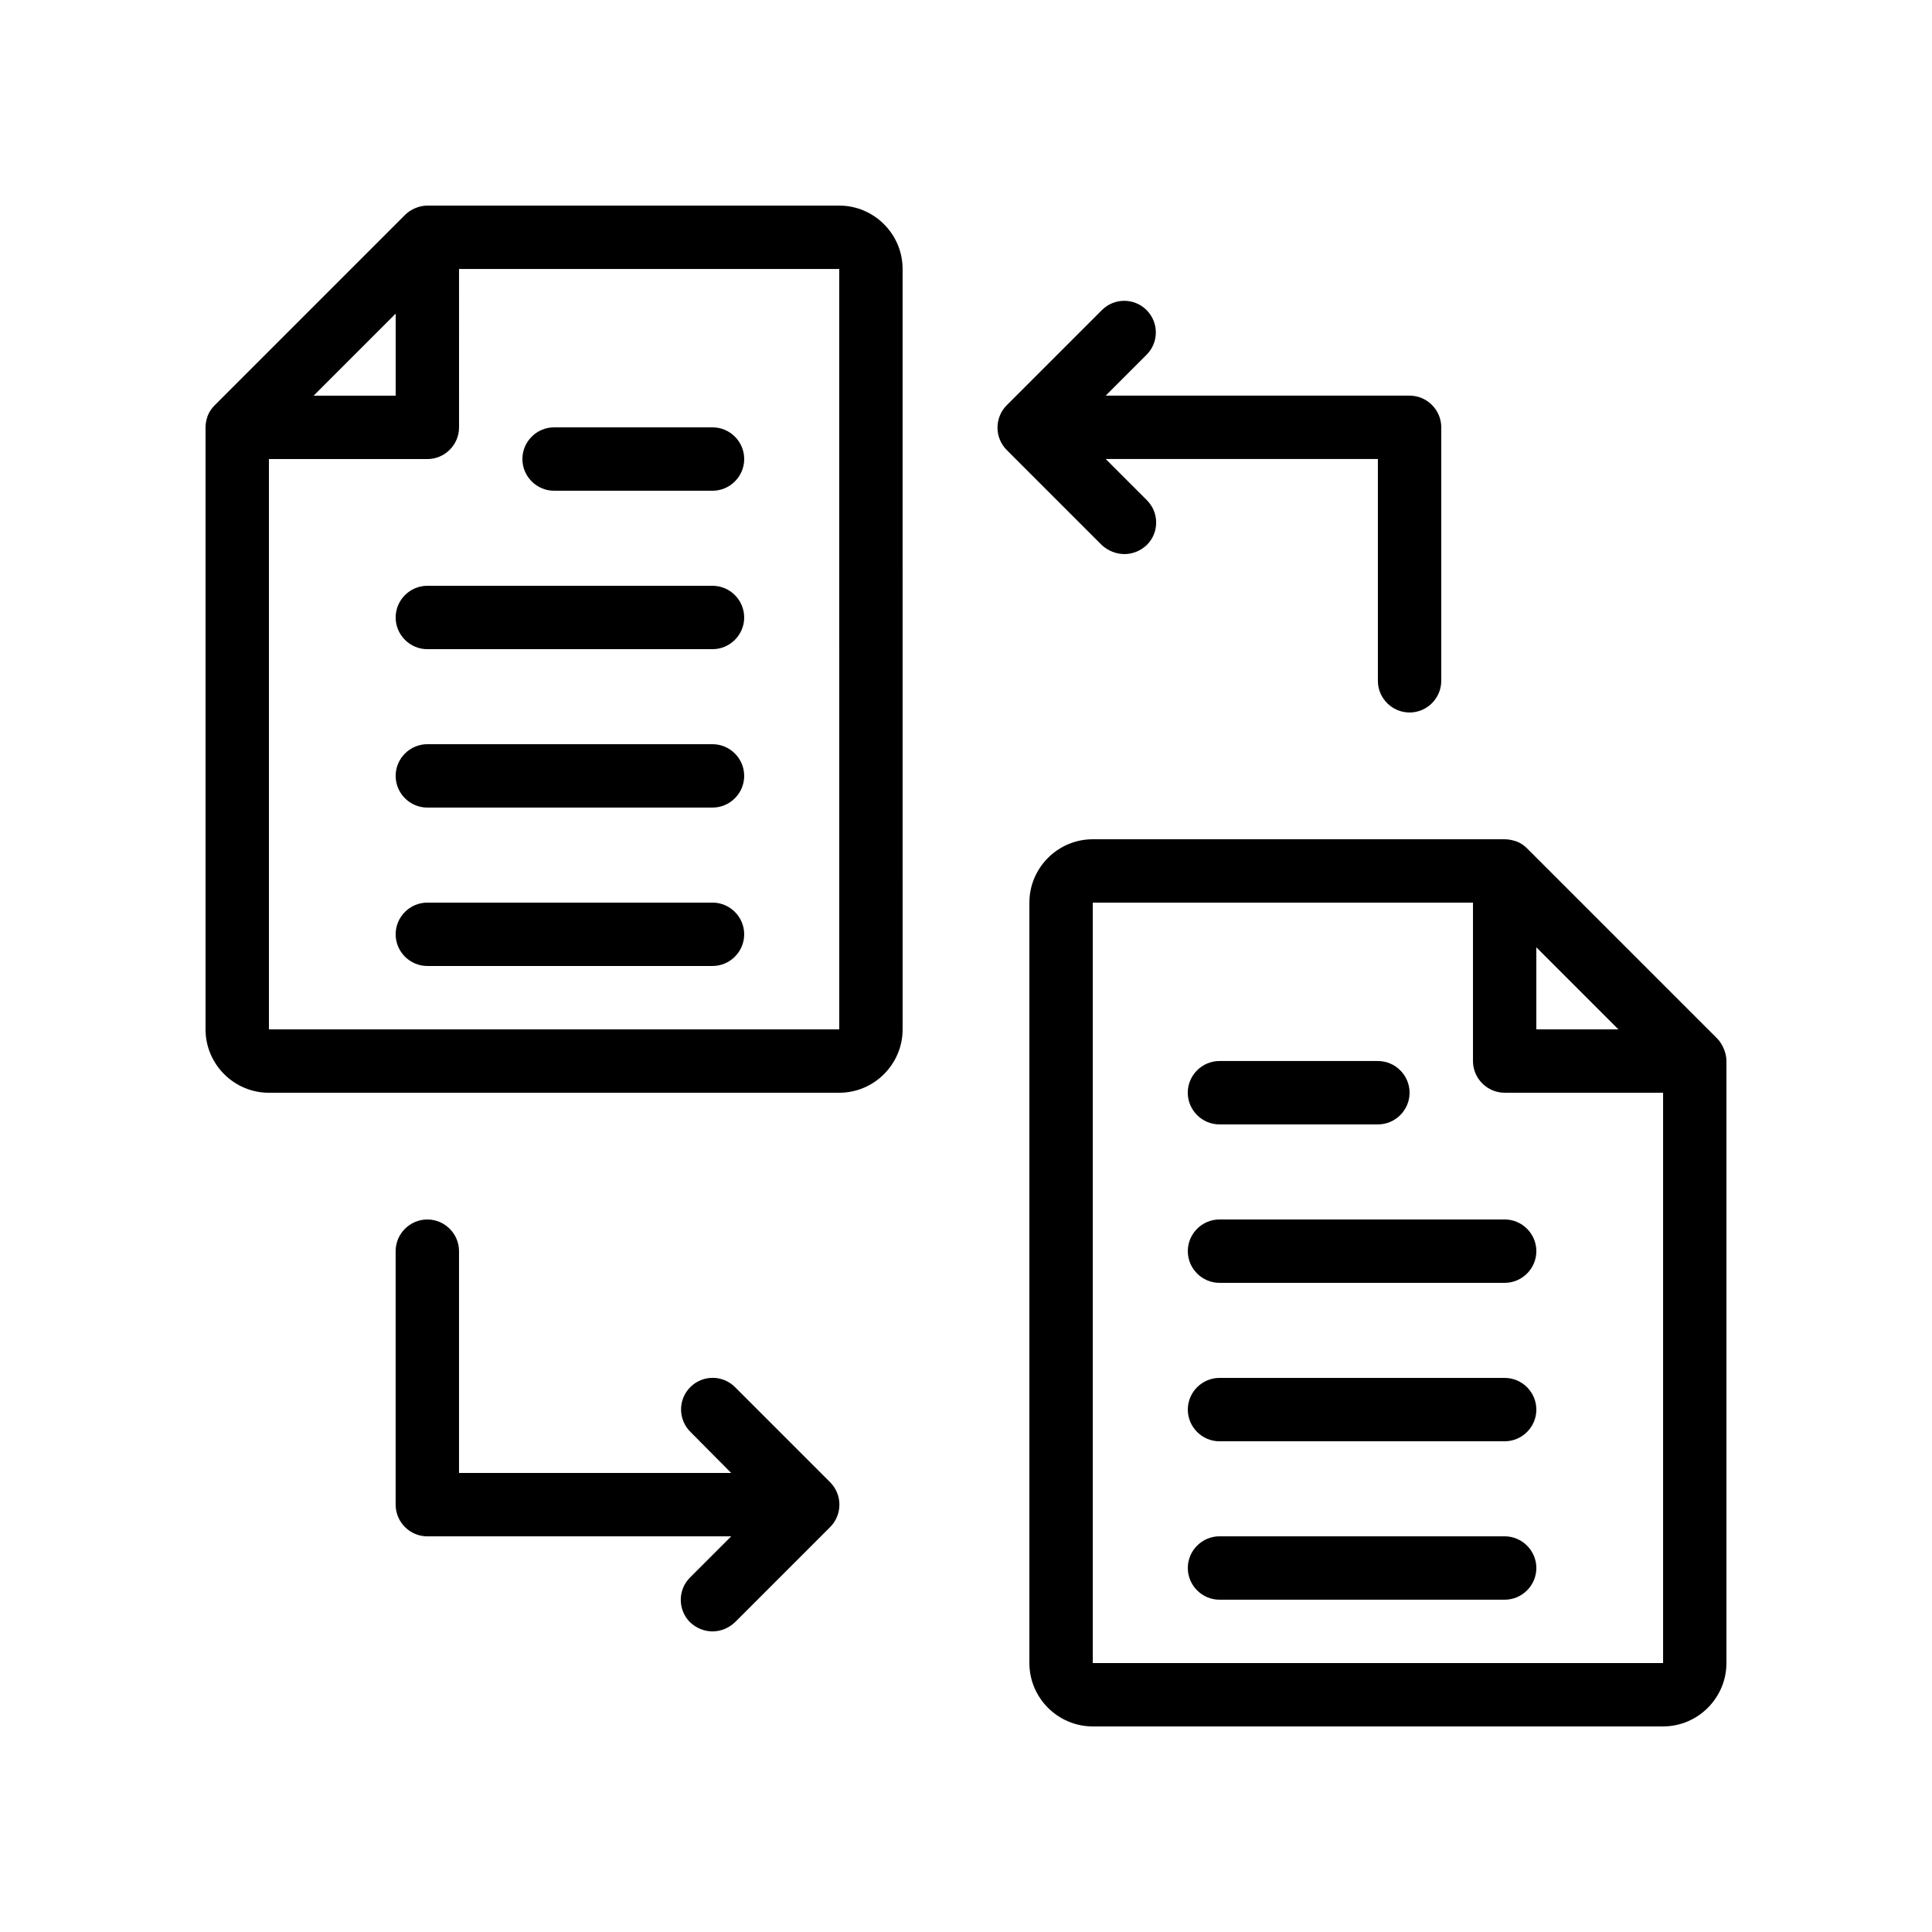<?xml version="1.0" encoding="UTF-8"?>
<!-- Uploaded to: ICON Repo, www.svgrepo.com, Generator: ICON Repo Mixer Tools -->
<svg fill="#000000" width="800px" height="800px" version="1.1" viewBox="144 144 512 512" xmlns="http://www.w3.org/2000/svg">
 <g>
  <path d="m599.09 419.23-50.383-50.383c-0.754-0.754-1.68-1.426-2.769-1.848-1.008-0.332-2.098-0.586-3.188-0.586h-109.16c-9.238 0-16.793 7.559-16.793 16.793v201.52c0 9.238 7.559 16.793 16.793 16.793h151.14c9.238 0 16.793-7.559 16.793-16.793v-159.54c0-1.09-0.25-2.184-0.672-3.191-0.422-1.004-1.008-2.012-1.766-2.769zm-47.945-24.184 21.75 21.75h-21.75zm-117.55 189.69v-201.53h100.76v41.984c0 4.617 3.777 8.398 8.398 8.398h41.984v151.14z"/>
  <path d="m467.17 441.98h41.984c4.617 0 8.398-3.777 8.398-8.398 0-4.617-3.777-8.398-8.398-8.398h-41.984c-4.617 0-8.398 3.777-8.398 8.398 0.004 4.617 3.781 8.398 8.398 8.398z"/>
  <path d="m542.75 467.17h-75.57c-4.617 0-8.398 3.777-8.398 8.398 0 4.617 3.777 8.398 8.398 8.398h75.57c4.617 0 8.398-3.777 8.398-8.398-0.004-4.617-3.781-8.398-8.398-8.398z"/>
  <path d="m542.75 509.16h-75.57c-4.617 0-8.398 3.777-8.398 8.398 0 4.617 3.777 8.398 8.398 8.398h75.57c4.617 0 8.398-3.777 8.398-8.398-0.004-4.617-3.781-8.398-8.398-8.398z"/>
  <path d="m542.75 551.14h-75.57c-4.617 0-8.398 3.777-8.398 8.398 0 4.617 3.777 8.398 8.398 8.398h75.57c4.617 0 8.398-3.777 8.398-8.398-0.004-4.617-3.781-8.398-8.398-8.398z"/>
  <path d="m215.27 433.59h151.14c9.238 0 16.793-7.559 16.793-16.793l-0.004-201.52c0-9.238-7.559-16.793-16.793-16.793h-109.16c-1.09 0-2.184 0.25-3.191 0.672-1.008 0.418-1.93 1.008-2.769 1.848l-50.383 50.383c-0.754 0.754-1.426 1.68-1.848 2.769-0.336 0.922-0.586 2.012-0.586 3.106v159.54c0 9.234 7.555 16.793 16.793 16.793zm151.14-16.793h-151.14v-151.14h41.984c4.617 0 8.398-3.777 8.398-8.398l-0.004-41.98h100.76zm-139.3-167.94 21.746-21.746v21.746z"/>
  <path d="m290.84 274.05h41.984c4.617 0 8.398-3.777 8.398-8.398 0-4.617-3.777-8.398-8.398-8.398h-41.984c-4.617 0-8.398 3.777-8.398 8.398 0 4.617 3.781 8.398 8.398 8.398z"/>
  <path d="m332.82 299.24h-75.57c-4.617 0-8.398 3.777-8.398 8.398 0 4.617 3.777 8.398 8.398 8.398h75.57c4.617 0 8.398-3.777 8.398-8.398 0-4.621-3.781-8.398-8.398-8.398z"/>
  <path d="m332.82 341.22h-75.57c-4.617 0-8.398 3.777-8.398 8.398 0 4.617 3.777 8.398 8.398 8.398h75.57c4.617 0 8.398-3.777 8.398-8.398s-3.781-8.398-8.398-8.398z"/>
  <path d="m332.82 383.2h-75.57c-4.617 0-8.398 3.777-8.398 8.398 0 4.617 3.777 8.398 8.398 8.398h75.57c4.617 0 8.398-3.777 8.398-8.398 0-4.617-3.781-8.398-8.398-8.398z"/>
  <path d="m517.55 332.82c4.617 0 8.398-3.777 8.398-8.398v-67.176c0-4.617-3.777-8.398-8.398-8.398h-80.527l10.832-10.832c3.273-3.273 3.273-8.566 0-11.84-3.273-3.273-8.566-3.273-11.84 0l-25.191 25.191c-0.754 0.754-1.426 1.68-1.848 2.769-0.84 2.016-0.84 4.367 0 6.383 0.418 1.008 1.008 1.93 1.848 2.769l25.191 25.191c1.68 1.516 3.781 2.356 5.965 2.356s4.281-0.84 5.961-2.434c3.273-3.273 3.273-8.566 0-11.84l-10.918-10.918h72.129v58.777c0 4.621 3.781 8.398 8.398 8.398z"/>
  <path d="m326.86 573.9c1.68 1.594 3.777 2.434 5.961 2.434 2.184 0 4.281-0.84 5.961-2.434l25.191-25.191c0.754-0.754 1.426-1.68 1.848-2.769 0.84-2.016 0.84-4.367 0-6.383-0.418-1.008-1.008-1.93-1.848-2.769l-25.191-25.191c-3.273-3.273-8.566-3.273-11.84 0-3.273 3.273-3.273 8.566 0 11.84l10.832 10.914h-72.129v-58.777c0-4.617-3.777-8.398-8.398-8.398-4.617 0-8.398 3.777-8.398 8.398v67.176c0 4.617 3.777 8.398 8.398 8.398h80.527l-10.832 10.832c-3.359 3.269-3.359 8.645-0.082 11.922z"/>
 </g>
</svg>